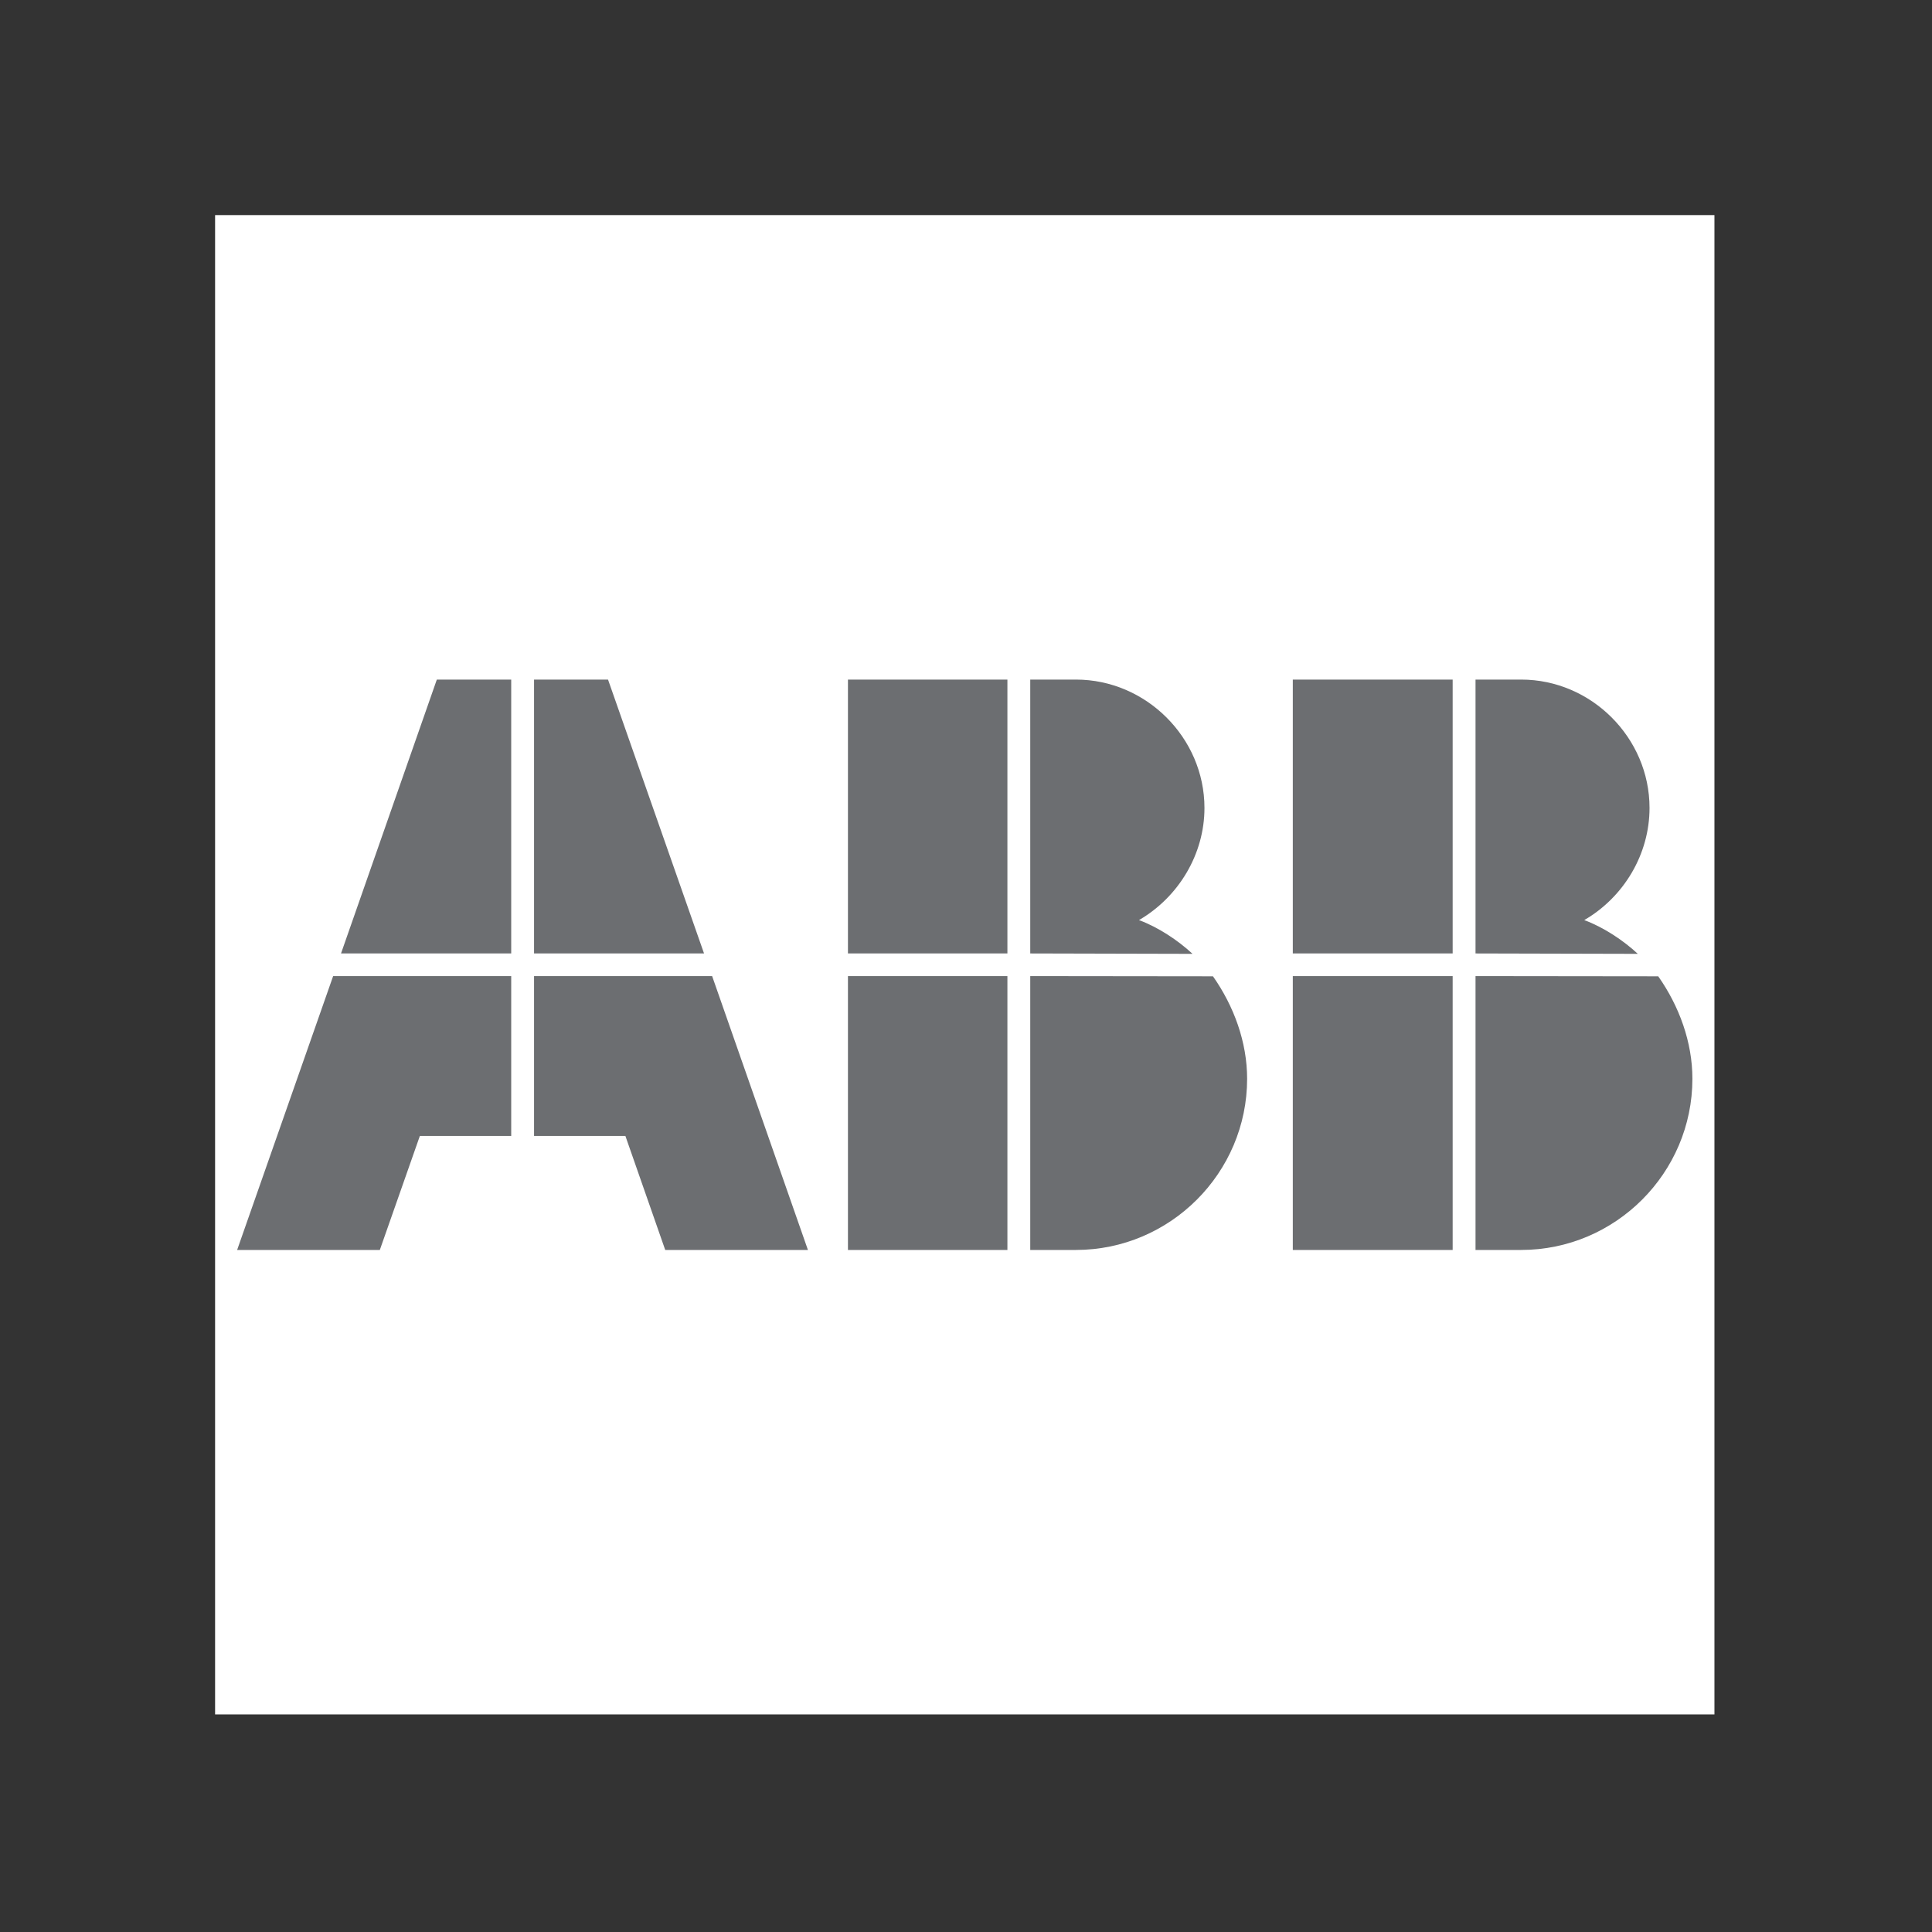 <svg xmlns="http://www.w3.org/2000/svg" xmlns:xlink="http://www.w3.org/1999/xlink" width="530" viewBox="0 0 397.5 397.5" height="530" preserveAspectRatio="xMidYMid meet"><rect x="0" y="0" width="397.5" height="397.5" fill="#333333" stroke="none"/><defs><clipPath id="9ad74cd219"><path d="M 44.254 44.254 L 352.867 44.254 L 352.867 352.867 L 44.254 352.867 Z M 44.254 44.254 " clip-rule="nonzero"></path></clipPath></defs><g clip-path="url(#9ad74cd219)"><path fill="#ffffff" d="M 44.254 44.254 L 352.738 44.254 L 352.738 352.738 L 44.254 352.738 Z M 44.254 44.254 " fill-opacity="1" fill-rule="evenodd"></path></g><path fill="#6c6e71" d="M 298.879 257.172 L 298.879 200.824 L 265.988 200.824 L 265.988 257.172 Z M 298.879 196.168 L 265.988 196.168 L 265.988 139.82 L 298.879 139.82 Z M 341.172 200.867 C 345.496 207.02 348.203 214.422 348.203 221.949 C 348.203 241.328 332.359 257.172 312.977 257.172 L 303.582 257.172 L 303.582 200.824 Z M 303.582 196.168 L 336.973 196.25 C 333.98 193.465 329.902 190.762 325.953 189.305 C 334.105 184.566 339.383 175.75 339.383 166.227 C 339.383 151.797 327.41 139.82 312.977 139.82 L 303.582 139.82 Z M 207.27 257.172 L 174.461 257.172 L 174.461 200.824 L 207.27 200.824 Z M 207.27 196.168 L 174.461 196.168 L 174.461 139.82 L 207.27 139.82 Z M 211.969 257.172 L 211.969 200.824 L 249.562 200.867 C 253.883 207.02 256.59 214.422 256.59 221.949 C 256.59 241.328 240.746 257.172 221.367 257.172 Z M 211.969 196.168 L 211.969 139.82 L 221.367 139.82 C 235.797 139.82 247.812 151.793 247.812 166.227 C 247.812 175.75 242.492 184.562 234.34 189.305 C 238.289 190.762 242.367 193.465 245.359 196.25 Z M 105.18 196.168 L 70.164 196.168 L 89.875 139.82 L 105.18 139.82 Z M 144.852 196.168 L 125.098 139.82 L 109.879 139.82 L 109.879 196.164 L 144.852 196.164 Z M 166.227 257.172 L 136.867 257.172 L 128.672 233.719 L 109.879 233.719 L 109.879 200.824 L 146.516 200.824 Z M 48.789 257.172 L 78.148 257.172 L 86.383 233.719 L 105.18 233.719 L 105.18 200.824 L 68.543 200.824 Z M 48.789 257.172 " fill-opacity="1" fill-rule="evenodd"></path></svg>
